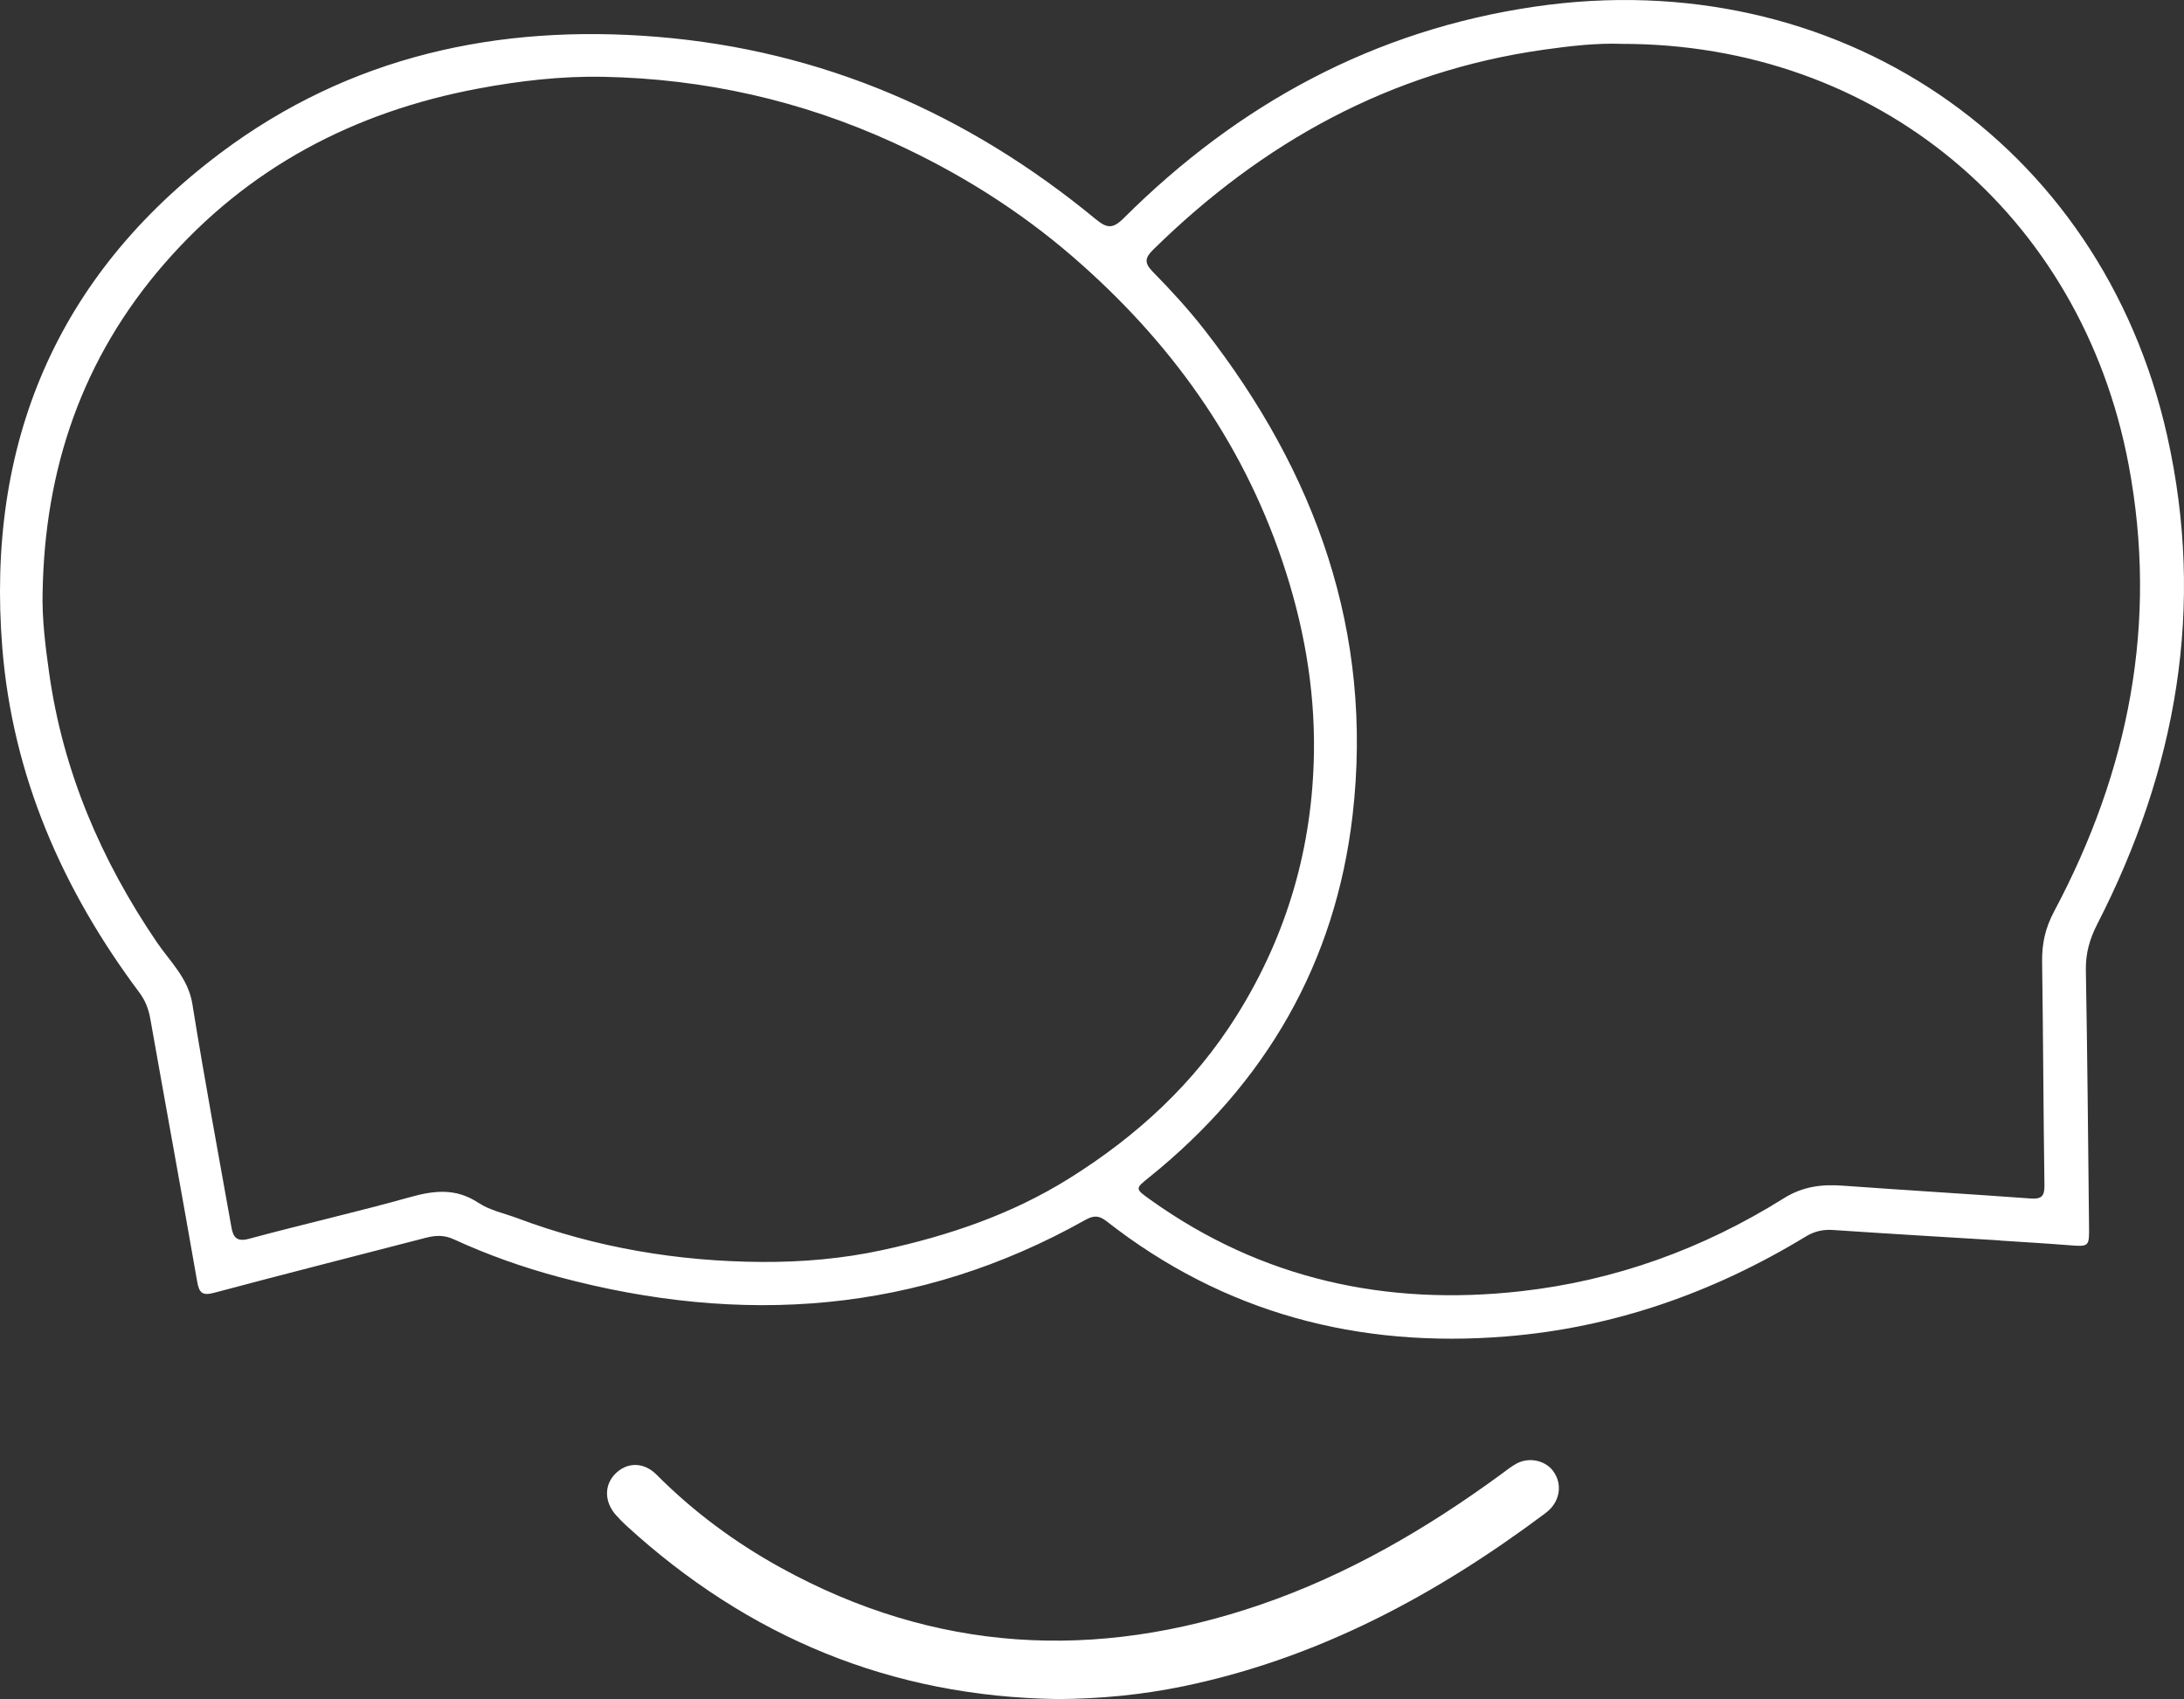 <?xml version="1.0" encoding="UTF-8"?> <svg xmlns="http://www.w3.org/2000/svg" id="_Слой_2" data-name="Слой 2" viewBox="0 0 673.41 523.93"><rect x="0" y="0" width="673.41" height="523.93" fill="#333333" stroke="none"/> <defs> <style> .cls-1 { fill: #fff; } </style> </defs> <g id="_Слой_1-2" data-name="Слой 1"> <path class="cls-1" d="M616.61,382.5c-17.12-1.05-34.25-2.05-51.36-3.21-3.15-.22-5.78,.38-8.49,2.03-28.46,17.29-59.21,28.12-92.44,30.8-45.39,3.66-86.87-7.13-123.12-35.53-2.32-1.81-3.96-1.86-6.56-.4-51.58,28.96-105.95,32.65-162.32,17.59-11.11-2.97-21.93-6.82-32.37-11.61-3-1.38-5.64-1.26-8.61-.49-21.72,5.65-43.48,11.13-65.15,16.93-3.74,1-4.76,.22-5.4-3.47-4.71-27.03-9.67-54.01-14.45-81.02-.54-3.03-1.55-5.63-3.42-8.12C19.29,274.39,3.89,239.26,.71,199.77-4.33,137.01,17.34,85.13,68.09,47.1,107.82,17.33,153.56,7.35,202.55,11.35c51.05,4.17,95.85,23.73,135.2,56.15,3.47,2.86,5.26,3.24,8.73-.22C381.83,32.06,423.74,9.25,473.42,2.02c92.4-13.45,174.47,41.45,194.82,132.44,11.81,52.8,2.87,102.82-21.56,150.48-2.35,4.59-3.62,9.02-3.53,14.2,.47,26.32,.69,52.65,.98,78.98,.07,6.43,.06,6.36-6.58,5.83-6.97-.55-13.96-.95-20.94-1.41,0,0,0-.02,0-.02ZM13.13,182.76c-.17,8.36,.87,16.57,2.03,24.8,4.28,30.36,16.01,57.67,33.15,82.92,4.11,6.05,9.72,11.12,11.01,19.14,3.69,23.02,7.96,45.94,12.05,68.89,.53,2.96,1.6,4.52,5.41,3.49,16.47-4.45,33.13-8.22,49.56-12.82,7.5-2.1,14.21-2.88,21.16,1.72,3.51,2.33,7.97,3.23,12.02,4.74,24.33,9.13,49.64,13.36,75.48,13.5,12.34,.07,24.82-1,37.04-3.65,20.4-4.43,39.87-10.98,57.75-22.18,20.89-13.08,38.48-29.26,51.61-50.27,15.53-24.85,23.32-51.92,23.74-81.07,.29-20.21-3.3-39.88-9.79-59.07-12.64-37.38-34.91-68.06-64.53-93.69-16.71-14.45-35.25-26.03-55.36-35.23-28.46-13.01-58.38-19.71-89.56-20.3-12.89-.24-25.77,1.25-38.54,3.65-38.34,7.21-70.99,24.4-96.74,54.04-25.27,29.09-36.86,63.21-37.48,101.38ZM499.9,13.52c-7.43-.28-15.68,.64-23.93,1.81-47.23,6.68-86.67,28.52-120.37,61.63-2.48,2.44-2.92,4.02-.18,6.81,5.59,5.69,11.02,11.61,15.92,17.89,34.34,44.03,52.22,93.36,45.72,149.69-5.27,45.66-26.83,82.73-62.56,111.56-4.56,3.68-4.66,3.58,.3,7.12,34.27,24.48,72.7,32.77,114.01,28.16,29.13-3.25,56.29-13.08,81.13-28.64,6.01-3.76,11.82-4.4,18.4-3.92,19.24,1.4,38.51,2.54,57.75,3.94,3.26,.24,4.34-.6,4.29-4-.33-22.98-.39-45.97-.72-68.95-.08-5.59,.95-10.39,3.7-15.56,23.05-43.29,32.15-89.05,22.97-137.78-14.56-77.22-77.68-129.88-156.44-129.75Z"></path> <path class="cls-1" d="M326.04,523.93c-51.2-.74-95.33-19.06-132.97-53.52-1.1-1.01-2.15-2.09-3.15-3.21-3.55-4.02-3.67-9.11-.33-12.6,3.59-3.75,8.81-3.91,12.85,.14,11.37,11.42,24.18,20.9,38.25,28.66,47.59,26.24,97.06,28.9,148.04,11.4,26.86-9.22,51.08-23.35,73.91-40.03,1.61-1.18,3.18-2.46,4.91-3.42,3.83-2.11,8.81-1.07,11.28,2.19,2.63,3.46,2.42,8.08-.54,11.45-.54,.62-1.18,1.17-1.84,1.67-33.68,25.2-70.07,44.76-111.68,53.35-12.75,2.63-25.67,3.86-38.72,3.93Z"></path> </g> </svg> 